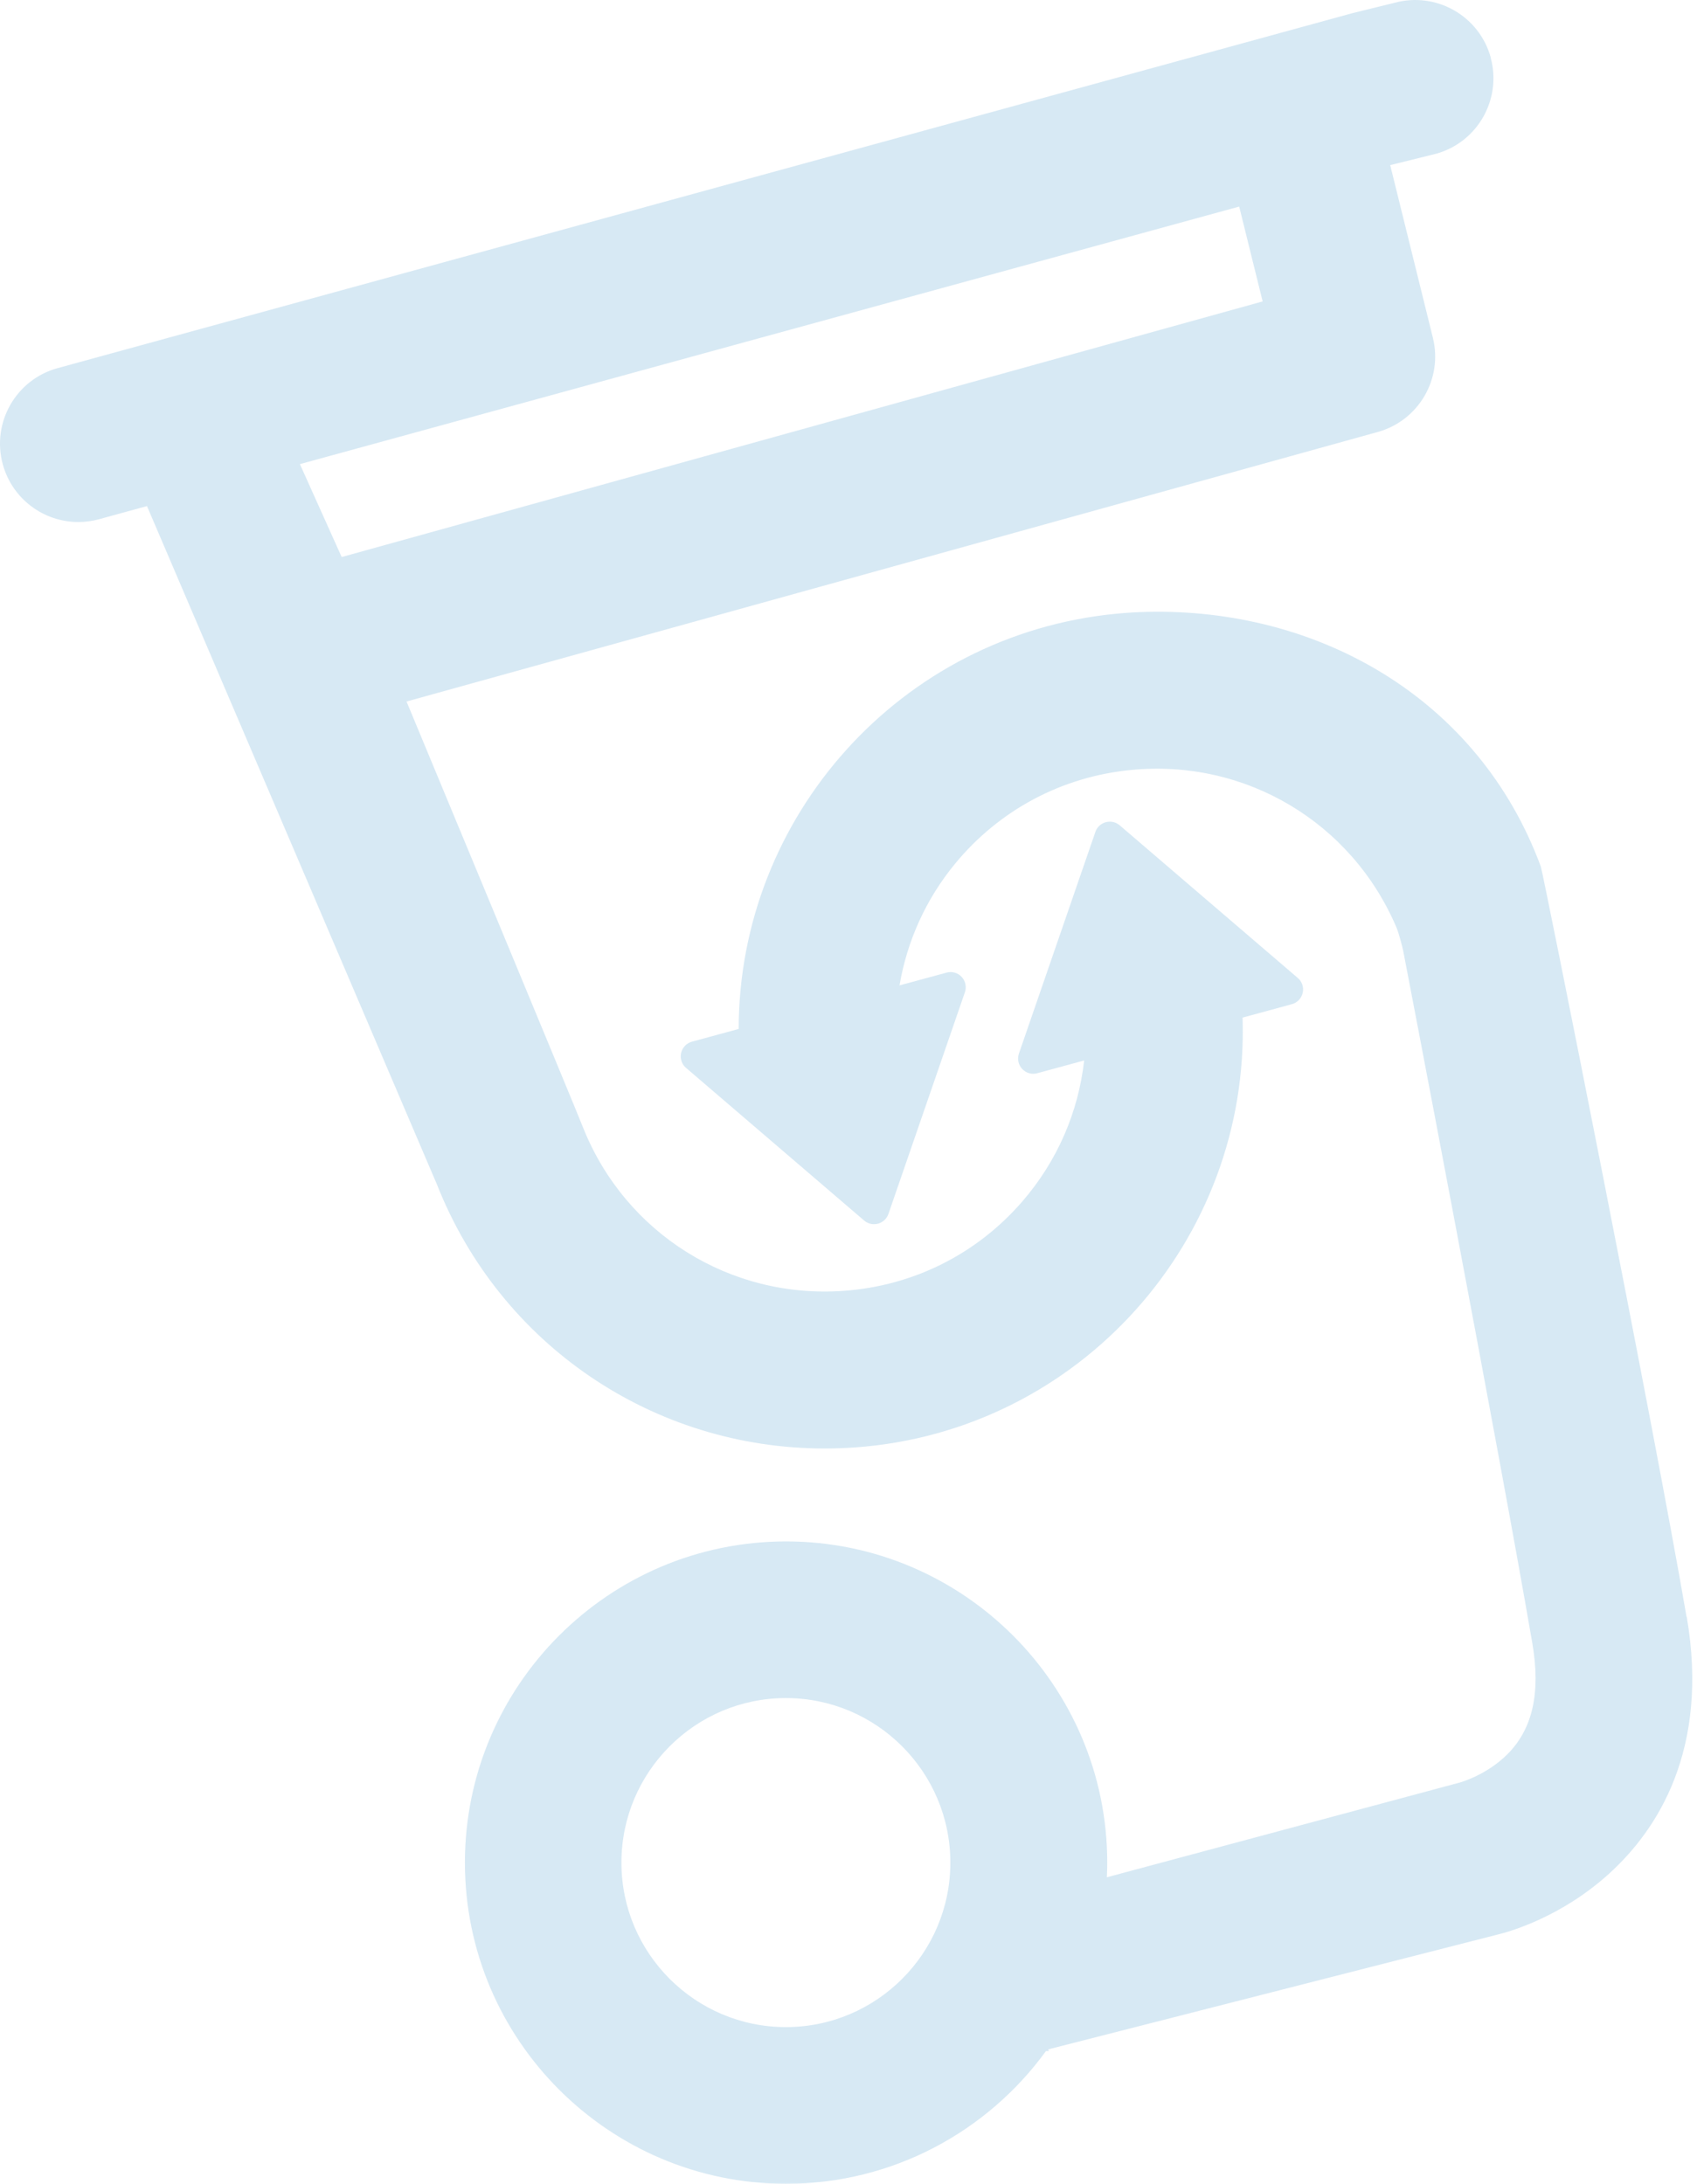 <svg xmlns="http://www.w3.org/2000/svg" width="293" height="377" viewBox="0 0 293 377" fill="none"><g opacity="0.16"><path d="M135.69 349.947C120.033 349.947 107.293 337.208 107.293 321.551C107.293 305.894 120.033 293.143 135.69 293.143C151.347 293.143 164.086 305.883 164.086 321.551C164.086 337.219 151.347 349.947 135.69 349.947ZM291.192 279.105C285.577 246.36 266.44 150.711 266.033 149.599C255.264 120.443 227.485 104.918 197.987 105.633C196.237 105.677 194.475 105.777 192.713 105.953C155.498 109.542 127.553 140.977 127.542 177.632L119.482 179.823C118.535 180.076 117.819 180.836 117.599 181.783C117.39 182.729 117.709 183.731 118.458 184.359L149.189 210.696C149.673 211.115 150.279 211.335 150.906 211.335C151.137 211.335 151.369 211.302 151.6 211.247C152.437 211.016 153.119 210.388 153.395 209.562L166.596 171.3C166.916 170.376 166.695 169.352 166.035 168.647C165.374 167.931 164.372 167.645 163.425 167.909L155.31 170.111C156.61 162.459 159.847 155.236 164.912 149.092C172.564 139.81 183.365 134.063 195.334 132.918C215.032 131.002 233.42 141.968 241.127 160.158C241.567 161.182 242.206 163.824 242.261 164.078C242.448 164.98 259.03 251.413 264.568 283.674C266.044 292.252 264.612 298.539 260.208 302.899C256.718 306.356 252.435 307.611 252.104 307.71L191.106 324.083C191.15 323.246 191.172 322.399 191.172 321.551C191.172 290.974 166.299 266.102 135.723 266.102C105.146 266.102 80.273 290.974 80.273 321.551C80.273 352.127 105.146 377 135.723 377C154.154 377 170.505 367.96 180.591 354.087C180.646 354.087 180.701 354.087 180.756 354.087C181.824 354.087 180.282 353.955 181.373 353.691L258.535 333.982C260.539 333.497 269.49 331.02 277.825 323.456C286.116 315.935 295.178 302.128 291.225 279.094" fill="#0071B6"></path><path d="M58.993 96.165L51.781 80.123L213.956 35.662L218.008 52.035L58.993 96.165ZM257.393 9.952C255.422 2.751 247.979 -1.488 240.778 0.483L233.566 2.256L9.952 63.552C2.751 65.522 -1.488 72.966 0.483 80.166C2.135 86.167 7.574 90.12 13.52 90.12C14.698 90.12 15.909 89.966 17.098 89.636L25.378 87.367C25.378 87.367 75.267 204.025 75.432 204.454C86.398 232.245 112.879 250.06 142.387 250.06C144.138 250.06 145.9 249.994 147.661 249.873C186.353 247.098 215.784 214.099 214.54 175.672L223.04 173.36C223.987 173.107 224.702 172.347 224.923 171.4C225.143 170.453 224.812 169.451 224.064 168.824L193.333 142.486C192.849 142.068 192.243 141.848 191.616 141.848C191.384 141.848 191.153 141.881 190.922 141.936C190.085 142.167 189.402 142.795 189.127 143.62L175.926 181.882C175.606 182.807 175.826 183.831 176.487 184.536C177.159 185.251 178.15 185.538 179.097 185.273L187.189 183.071C186.187 192.023 182.532 200.457 176.509 207.416C168.637 216.51 157.692 221.983 145.701 222.842C126.037 224.273 107.979 212.943 100.679 194.677C100.503 194.038 70.191 121.104 70.191 121.104L237.882 74.573C244.94 72.613 249.157 65.401 247.395 58.3L240.029 28.505L247.902 26.556C255.103 24.585 259.342 17.142 257.371 9.941" fill="#0071B6"></path></g></svg>